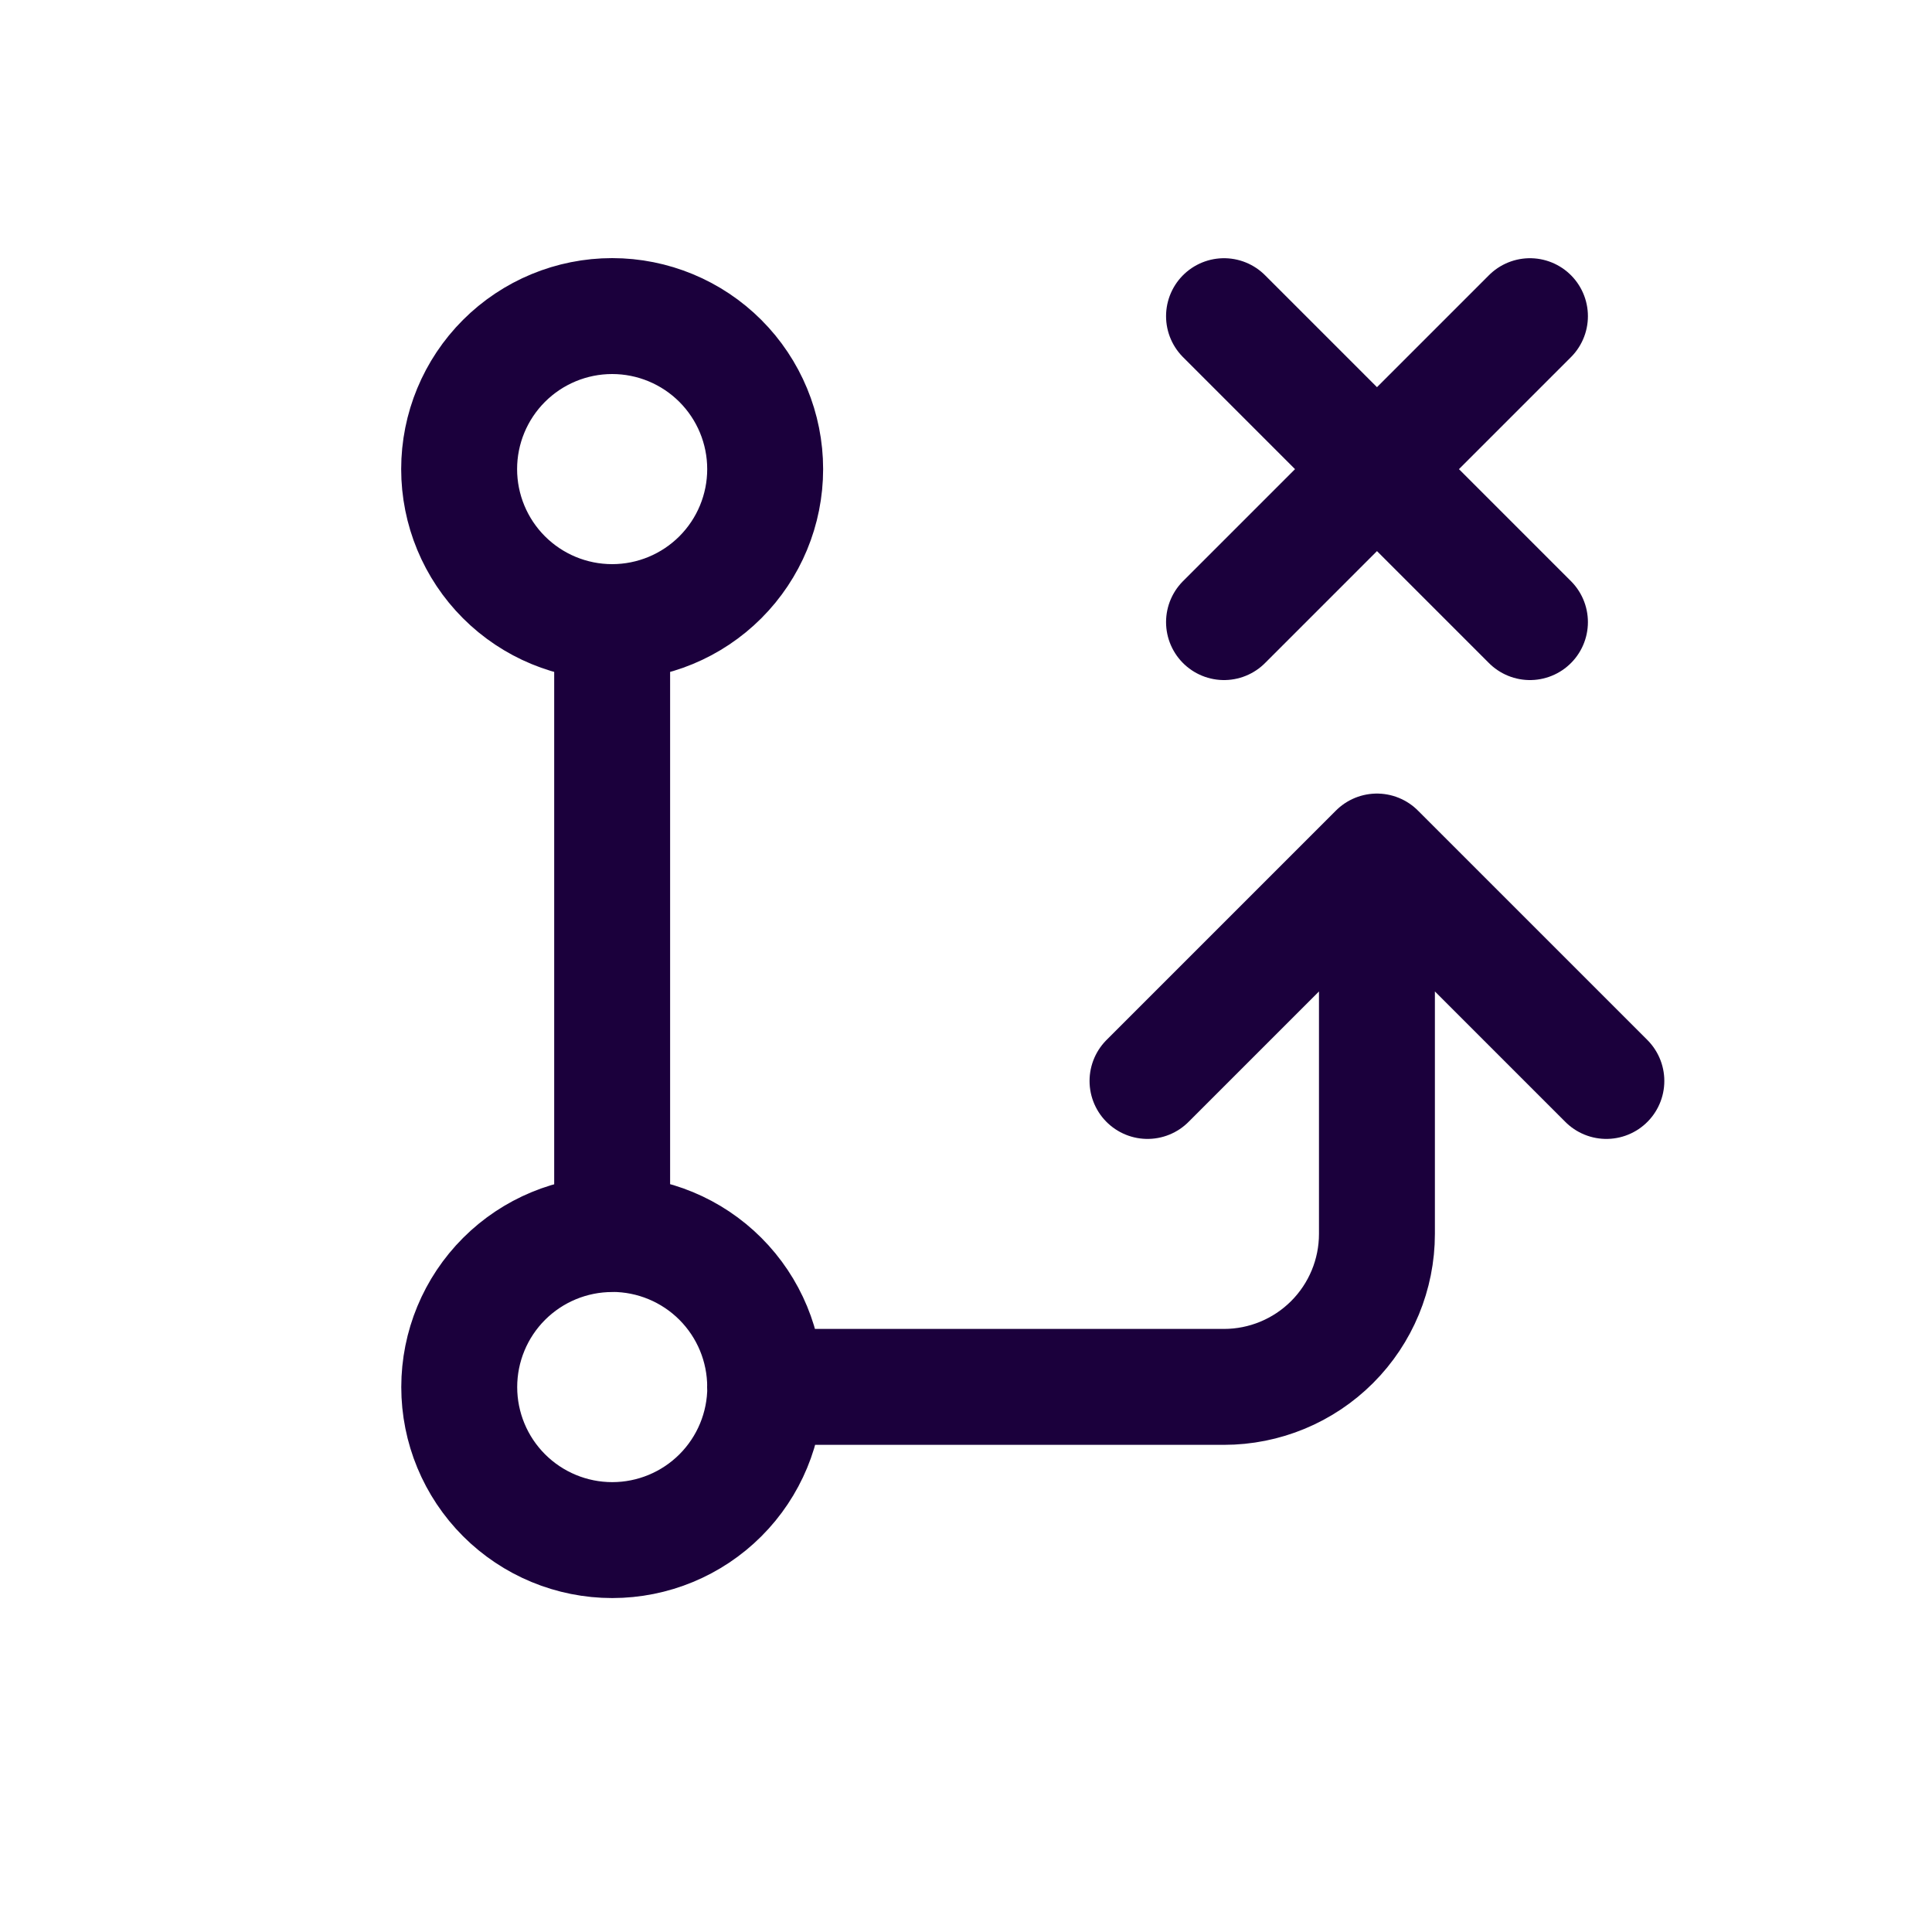 <svg fill="none" height="20" viewBox="0 0 20 20" width="20" xmlns="http://www.w3.org/2000/svg"><path d="m7.922 14.359c0 .42-.167.823-.464 1.12s-.7.464-1.12.464c-.42 0-.823-.167-1.12-.464s-.464-.7-.464-1.12.167-.823.464-1.12c.297-.297.7-.464 1.12-.464m1.583 1.583c0-.42-.167-.823-.464-1.12-.297-.297-.7-.464-1.12-.464m1.583 1.583h4.75c.42 0 .823-.167 1.12-.464.297-.297.464-.7.464-1.12v-3.958m-7.917 3.958v-6.333m0 0c-.42 0-.823-.167-1.12-.464s-.464-.7-.464-1.12c0-.42.167-.823.464-1.12s.7-.464 1.12-.464c.42 0 .823.167 1.12.464s.464.7.464 1.12c0 .42-.167.823-.464 1.12s-.7.464-1.12.464zm7.917 2.375-2.375 2.375m2.375-2.375 2.375 2.375m-3.958-7.917 3.167 3.167m-3.167 0 3.167-3.167" stroke="#1b003c" stroke-linecap="round" stroke-linejoin="round" stroke-width="1.2"/></svg>